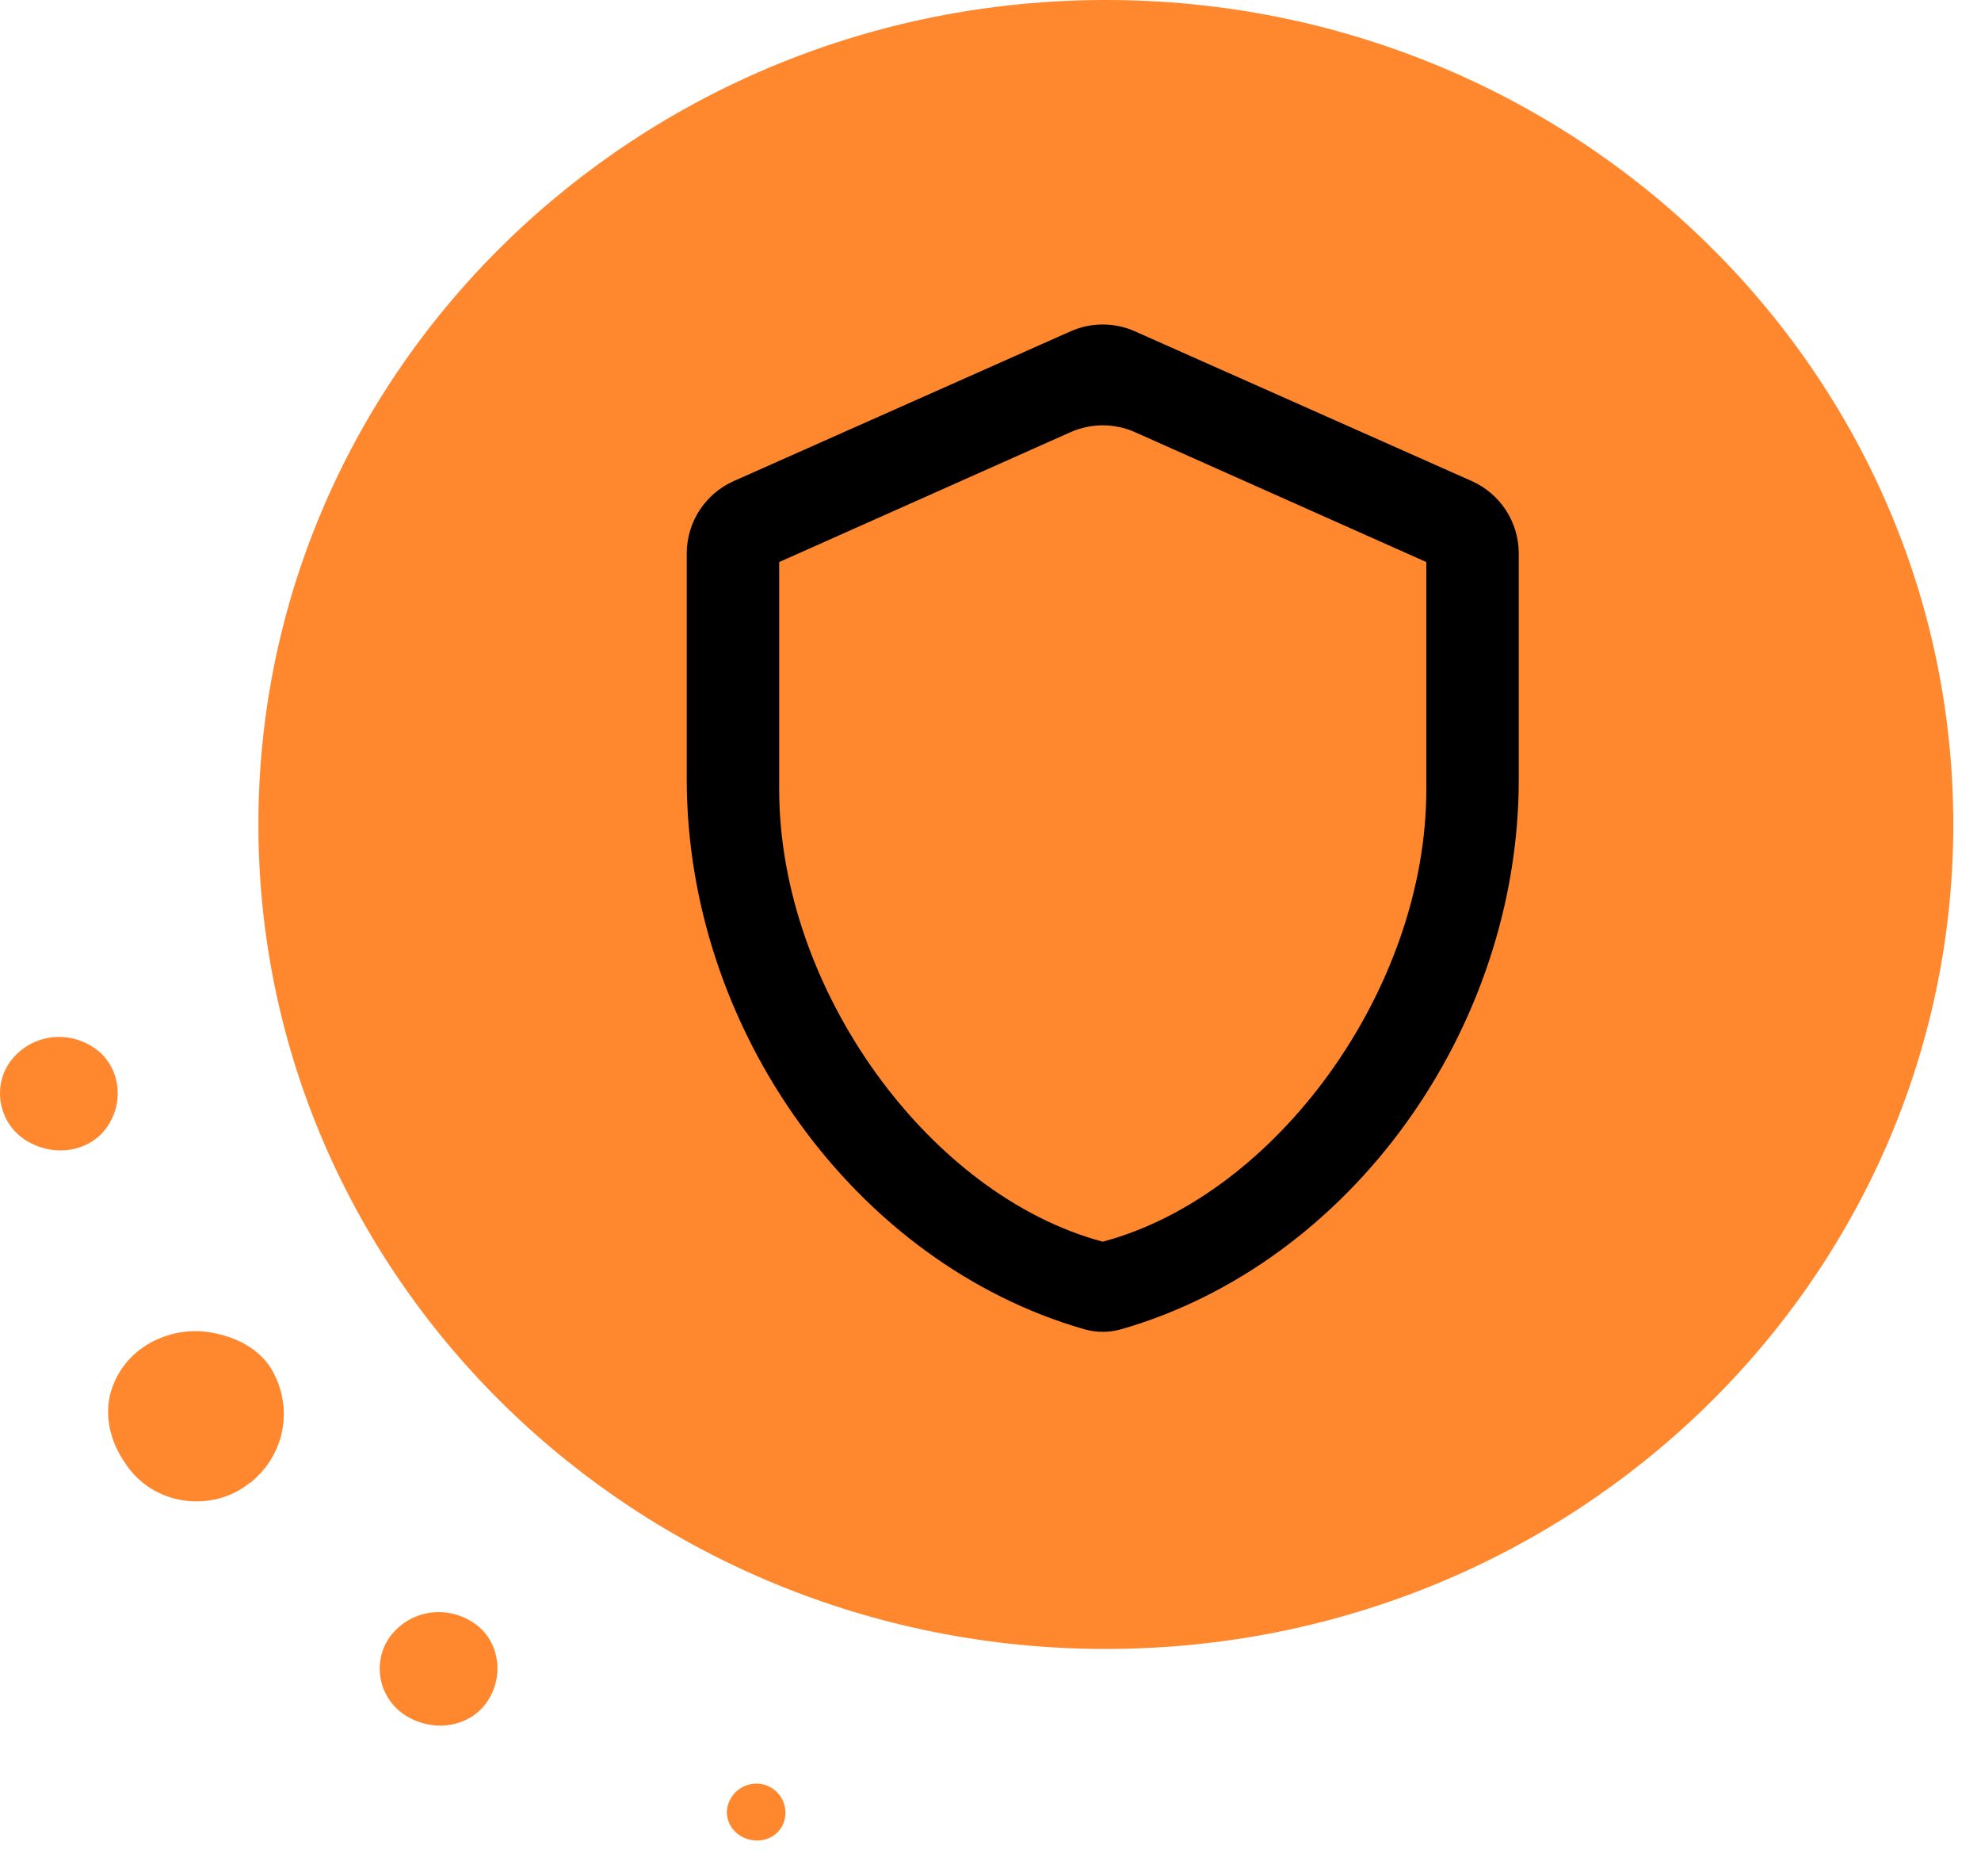 <?xml version="1.0" encoding="UTF-8"?> <svg xmlns="http://www.w3.org/2000/svg" width="75" height="71" viewBox="0 0 75 71" fill="none"><g clip-path="url(#clip0_114_5)"><path d="M41.867 62.416C59.587 62.416 73.951 48.444 73.951 31.208C73.951 13.972 59.587 0 41.867 0C24.147 0 9.783 13.972 9.783 31.208C9.783 48.444 24.147 62.416 41.867 62.416Z" fill="#FF882E"></path><path d="M57.5 29.5C57.5 38.957 51.129 47.816 42.458 50.312C41.996 50.445 41.504 50.445 41.042 50.312C32.371 47.816 26 38.957 26 29.5V20.95C26 19.764 26.698 18.69 27.782 18.208L40.532 12.541C41.307 12.197 42.193 12.197 42.968 12.541L55.718 18.208C56.802 18.69 57.5 19.764 57.5 20.95V29.5ZM41.75 47C48.312 45.25 54 37.445 54 29.885V21.275L42.971 16.359C42.194 16.013 41.306 16.013 40.529 16.359L29.5 21.275V29.885C29.5 37.445 35.188 45.25 41.75 47Z" fill="black"></path><path d="M9.458 56.125C8.084 57.262 5.805 57.034 4.734 55.376C4.179 54.571 3.974 53.662 4.159 52.828C4.364 51.985 4.909 51.255 5.708 50.819C6.507 50.383 7.403 50.289 8.182 50.478C9 50.649 9.75 51.047 10.218 51.729C11.094 53.103 10.899 54.978 9.468 56.134L9.458 56.125Z" fill="#FF882E"></path><path d="M18.468 64.377C17.815 65.381 16.403 65.618 15.312 64.907C14.23 64.178 14.094 62.719 14.864 61.828C15.662 60.9 16.968 60.786 17.922 61.421C18.877 62.046 19.12 63.373 18.468 64.377Z" fill="#FF882E"></path><path d="M4.091 42.605C3.438 43.609 2.026 43.846 0.935 43.136C-0.146 42.406 -0.282 40.947 0.487 40.057C1.286 39.128 2.591 39.014 3.545 39.649C4.5 40.275 4.743 41.601 4.091 42.605Z" fill="#FF882E"></path><path d="M29.698 68.906C29.542 69.483 28.929 69.796 28.315 69.616C27.711 69.436 27.38 68.83 27.575 68.271C27.77 67.702 28.383 67.39 28.958 67.56C29.523 67.731 29.854 68.328 29.698 68.906Z" fill="#FF882E"></path></g><defs><clipPath id="clip0_114_5"><rect width="75" height="70.109" fill="white"></rect></clipPath></defs></svg> 